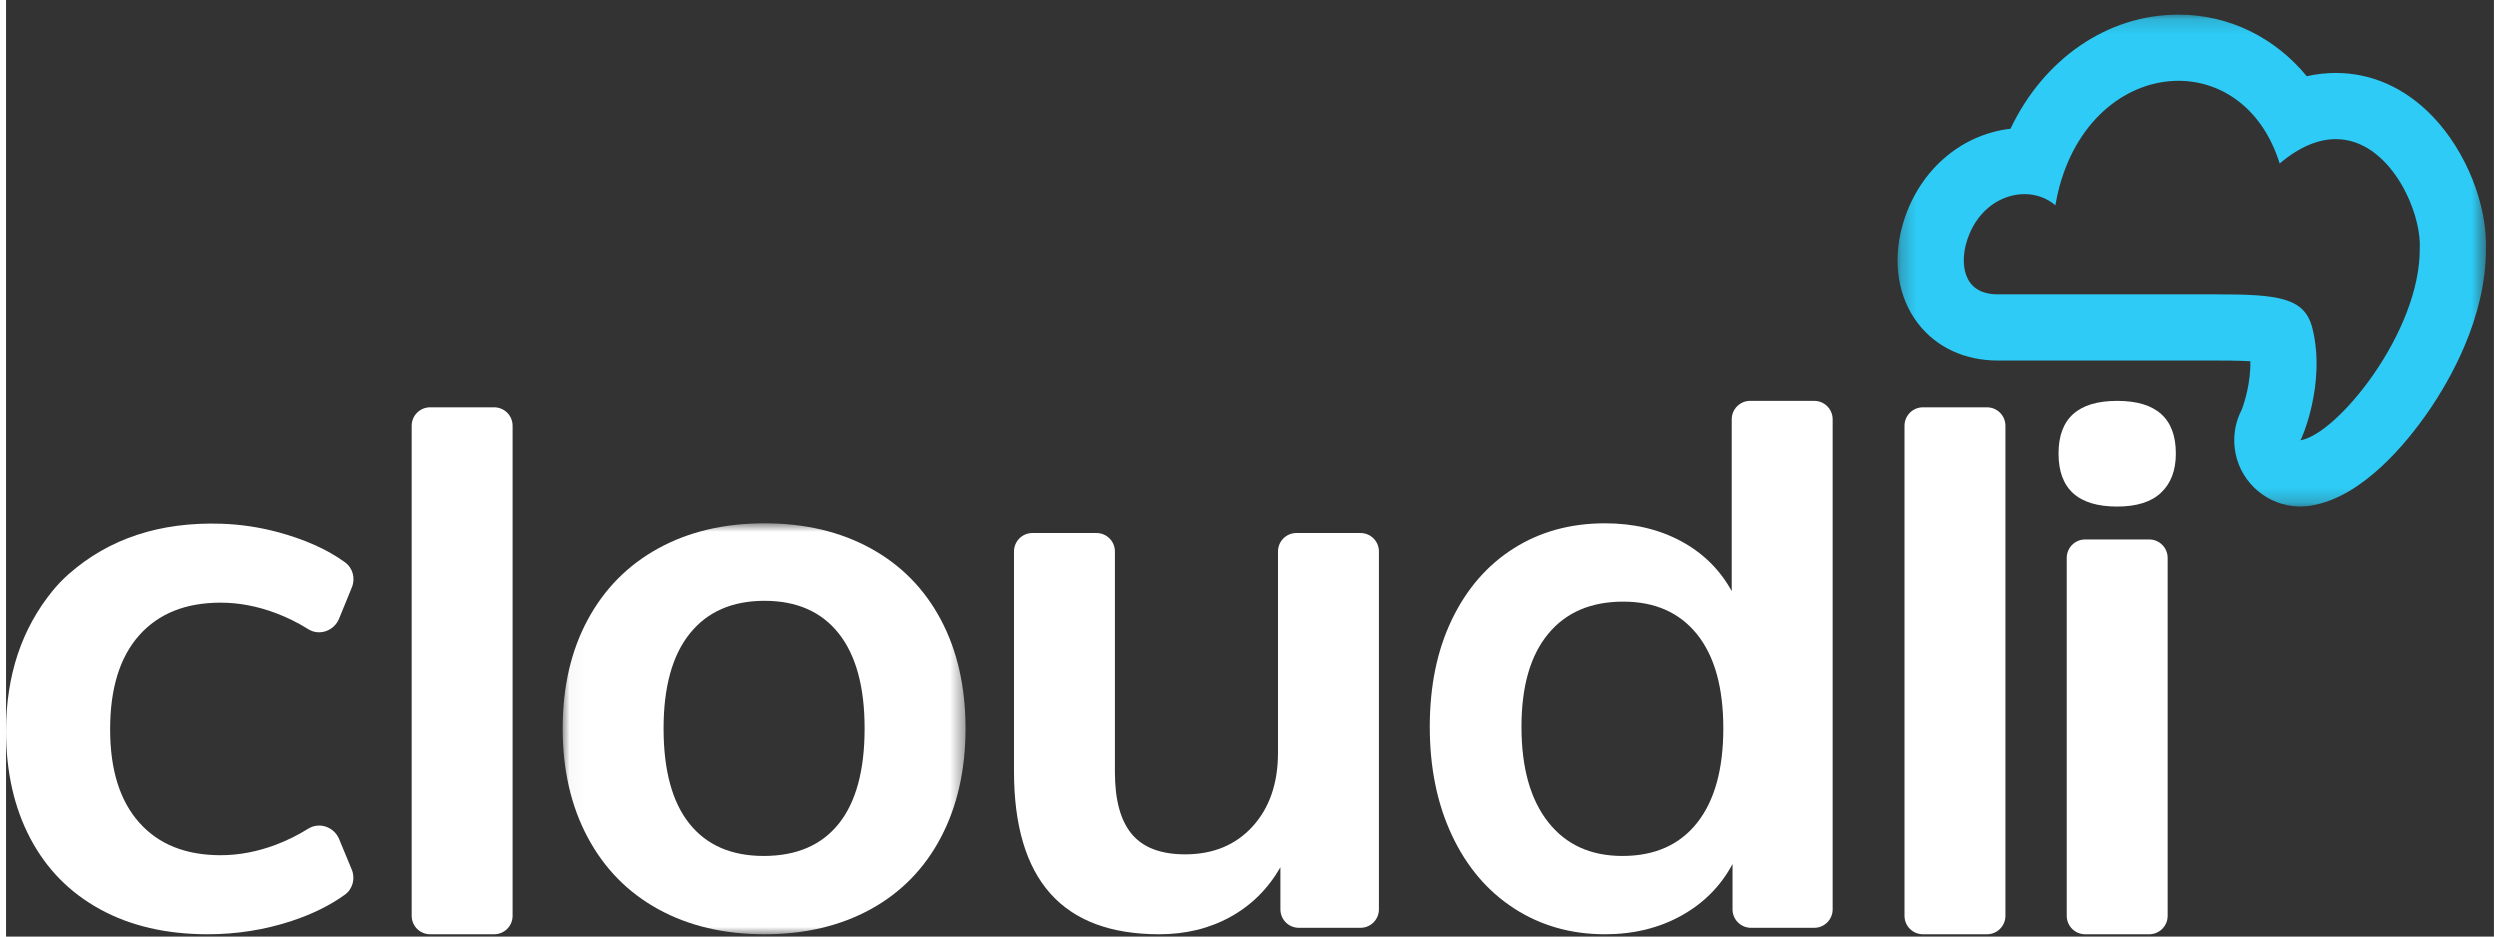 <?xml version="1.0" encoding="UTF-8"?> <svg xmlns="http://www.w3.org/2000/svg" xmlns:xlink="http://www.w3.org/1999/xlink" width="355px" height="133px" viewBox="0 0 170 64" version="1.1"><rect x="0" y="0" width="170" height="64" fill="#333333" stroke="none"/><title>Group 21</title><defs><polygon id="path-1" points="0.034 0.919 27.562 0.919 27.562 29 0.034 29"></polygon><polygon id="path-3" points="0.246 0.161 40.457 0.161 40.457 33.769 0.246 33.769"></polygon></defs><g id="Page-1" stroke="none" stroke-width="1" fill="none" fill-rule="evenodd"><g id="Artboard" transform="translate(-81, -89)"><g id="Group-21" transform="translate(81, 89)"><path d="M27.717,62.578 L27.717,29.093 C27.717,28.396 28.281,27.832 28.977,27.832 L33.353,27.832 C34.049,27.832 34.613,28.396 34.613,29.093 L34.613,62.578 C34.613,63.275 34.049,63.839 33.353,63.839 L28.977,63.839 C28.281,63.839 27.717,63.275 27.717,62.578" id="Fill-1" fill="#FFFFFF"></path><g id="Group-5" transform="translate(38, 34.839)"><mask id="mask-2" fill="white"><use xlink:href="#path-1"></use></mask><g id="Clip-4"></g><path d="M18.901,21.442 C20.078,19.971 20.666,17.801 20.666,14.932 C20.666,12.1 20.078,9.939 18.901,8.45 C17.723,6.961 16.032,6.215 13.825,6.215 C11.619,6.215 9.917,6.961 8.722,8.45 C7.527,9.939 6.929,12.1 6.929,14.932 C6.929,17.801 7.518,19.971 8.695,21.442 C9.871,22.914 11.564,23.649 13.77,23.649 C16.013,23.649 17.723,22.914 18.901,21.442 M6.571,27.29 C4.492,26.15 2.883,24.513 1.744,22.38 C0.603,20.247 0.034,17.764 0.034,14.932 C0.034,12.1 0.603,9.627 1.744,7.512 C2.883,5.398 4.492,3.77 6.571,2.63 C8.648,1.49 11.067,0.919 13.825,0.919 C16.584,0.919 19.002,1.49 21.08,2.63 C23.157,3.77 24.757,5.398 25.88,7.512 C27.001,9.627 27.562,12.1 27.562,14.932 C27.562,17.764 27.001,20.247 25.88,22.38 C24.757,24.513 23.157,26.15 21.08,27.29 C19.002,28.43 16.584,29 13.825,29 C11.067,29 8.648,28.43 6.571,27.29" id="Fill-3" fill="#FFFFFF" mask="url(#mask-2)"></path></g><path d="M93.809,37.681 L93.809,62.138 C93.809,62.834 93.245,63.398 92.548,63.398 L88.338,63.398 C87.642,63.398 87.078,62.834 87.078,62.138 L87.078,59.261 C86.232,60.732 85.092,61.863 83.658,62.654 C82.223,63.444 80.605,63.839 78.803,63.839 C72.183,63.839 68.873,60.125 68.873,52.696 L68.873,37.681 C68.873,36.985 69.437,36.421 70.133,36.421 L74.509,36.421 C75.205,36.421 75.769,36.985 75.769,37.681 L75.769,52.75 C75.769,54.663 76.155,56.08 76.927,56.999 C77.7,57.919 78.913,58.378 80.568,58.378 C82.48,58.378 84.017,57.743 85.175,56.474 C86.333,55.206 86.913,53.523 86.913,51.427 L86.913,37.681 C86.913,36.985 87.477,36.421 88.173,36.421 L92.548,36.421 C93.245,36.421 93.809,36.985 93.809,37.681" id="Fill-6" fill="#FFFFFF"></path><path d="M115.549,56.226 C116.744,54.718 117.342,52.567 117.342,49.771 C117.342,46.976 116.744,44.833 115.549,43.344 C114.354,41.854 112.671,41.11 110.501,41.11 C108.295,41.11 106.584,41.846 105.371,43.317 C104.156,44.788 103.55,46.903 103.55,49.661 C103.55,52.456 104.156,54.626 105.371,56.17 C106.584,57.715 108.276,58.488 110.446,58.488 C112.653,58.488 114.354,57.734 115.549,56.226 M124.813,28.652 L124.813,62.138 C124.813,62.833 124.249,63.398 123.553,63.398 L119.233,63.398 C118.537,63.398 117.972,62.833 117.972,62.138 L117.972,59.039 C117.163,60.548 115.995,61.725 114.469,62.57 C112.943,63.415 111.205,63.839 109.256,63.839 C106.939,63.839 104.87,63.251 103.049,62.074 C101.229,60.897 99.812,59.233 98.801,57.081 C97.789,54.929 97.284,52.456 97.284,49.661 C97.284,46.866 97.789,44.42 98.801,42.323 C99.812,40.227 101.219,38.609 103.022,37.469 C104.823,36.33 106.901,35.758 109.256,35.758 C111.205,35.758 112.933,36.164 114.442,36.972 C115.949,37.782 117.108,38.922 117.917,40.393 L117.917,28.652 C117.917,27.955 118.481,27.391 119.177,27.391 L123.553,27.391 C124.249,27.391 124.813,27.955 124.813,28.652" id="Fill-8" fill="#FFFFFF"></path><path d="M129.723,62.578 L129.723,29.093 C129.723,28.396 130.287,27.832 130.983,27.832 L135.359,27.832 C136.055,27.832 136.619,28.396 136.619,29.093 L136.619,62.578 C136.619,63.275 136.055,63.839 135.359,63.839 L130.983,63.839 C130.287,63.839 129.723,63.275 129.723,62.578" id="Fill-10" fill="#FFFFFF"></path><path d="M6.422,62.13 C4.345,60.991 2.756,59.374 1.653,57.278 C0.551,55.184 0,52.74 0,49.946 C0,46.158 1.065,42.959 3.194,40.355 C3.523,39.952 3.886,39.576 4.276,39.232 C7.032,36.801 10.516,35.651 14.72,35.788 C16.005,35.829 17.286,36.019 18.529,36.35 C20.398,36.849 21.941,37.539 23.159,38.42 C23.694,38.807 23.882,39.519 23.631,40.131 L22.753,42.28 C22.415,43.106 21.411,43.467 20.654,42.995 C19.94,42.549 19.202,42.183 18.441,41.897 C17.173,41.42 15.913,41.18 14.664,41.18 C12.275,41.18 10.42,41.924 9.096,43.413 C7.773,44.901 7.111,47.043 7.111,49.836 C7.111,52.592 7.773,54.715 9.096,56.203 C10.42,57.693 12.275,58.437 14.664,58.437 C15.913,58.437 17.173,58.198 18.441,57.719 C19.202,57.433 19.94,57.067 20.654,56.622 C21.412,56.149 22.418,56.508 22.759,57.334 L23.623,59.42 C23.877,60.034 23.687,60.751 23.148,61.138 C22.13,61.87 20.92,62.466 19.516,62.93 C17.678,63.536 15.767,63.839 13.782,63.839 C10.952,63.839 8.498,63.27 6.422,62.13" id="Fill-12" fill="#FFFFFF"></path><g id="Group-16" transform="translate(129, 0.839)"><mask id="mask-4" fill="white"><use xlink:href="#path-3"></use></mask><g id="Clip-15"></g><path d="M19.444,0.161 C14.573,0.161 10.227,3.199 7.965,7.958 C4.479,8.36 1.57,10.941 0.565,14.633 C-0.101,17.075 0.288,19.485 1.632,21.245 C2.889,22.89 4.832,23.797 7.104,23.797 L22,23.797 C22.455,23.797 23.513,23.797 24.354,23.845 C24.389,25.273 23.956,26.675 23.759,27.168 C23.411,27.84 23.228,28.606 23.257,29.41 C23.333,31.526 24.861,33.279 26.892,33.682 C27.179,33.74 27.474,33.769 27.774,33.769 C27.984,33.769 28.194,33.755 28.407,33.725 L28.408,33.725 C28.409,33.724 28.41,33.724 28.411,33.724 C28.441,33.72 28.471,33.716 28.501,33.711 L28.501,33.711 L28.502,33.711 C28.502,33.71 28.503,33.71 28.503,33.71 C32.014,33.14 35.043,29.418 36.536,27.251 C38.002,25.122 40.448,20.871 40.453,16.209 C40.55,13.148 39.107,9.521 36.835,7.14 C34.965,5.182 32.669,4.146 30.193,4.146 C29.527,4.146 28.865,4.221 28.211,4.37 C26.026,1.722 22.902,0.161 19.444,0.161 M19.444,4.683 C22.361,4.683 25.176,6.539 26.358,10.334 C27.758,9.15 29.046,8.669 30.192,8.669 C33.838,8.668 36.051,13.539 35.93,16.131 C35.973,21.863 30.288,28.839 27.777,29.246 C27.835,29.217 29.542,25.381 28.593,21.585 C28.066,19.48 26.258,19.274 22,19.274 L7.104,19.274 C4.62,19.274 4.588,17.07 4.928,15.822 C5.539,13.578 7.281,12.426 8.922,12.426 C9.689,12.426 10.434,12.678 11.032,13.188 C11.109,12.727 11.209,12.289 11.315,11.893 C12.614,7.128 16.096,4.683 19.444,4.683" id="Fill-14" fill="#2DCBF5" mask="url(#mask-4)"></path></g><path d="M140.808,62.578 L140.808,38.121 C140.808,37.426 141.372,36.861 142.069,36.861 L146.444,36.861 C147.14,36.861 147.704,37.426 147.704,38.121 L147.704,62.578 C147.704,63.275 147.14,63.839 146.444,63.839 L142.069,63.839 C141.372,63.839 140.808,63.275 140.808,62.578" id="Fill-17" fill="#FFFFFF"></path><path d="M140.248,30.99 C140.248,28.592 141.583,27.392 144.256,27.392 C146.928,27.392 148.264,28.592 148.264,30.99 C148.264,32.134 147.93,33.023 147.262,33.658 C146.595,34.295 145.591,34.613 144.256,34.613 C141.583,34.613 140.248,33.405 140.248,30.99" id="Fill-19" fill="#FFFFFF"></path></g></g></g></svg> 